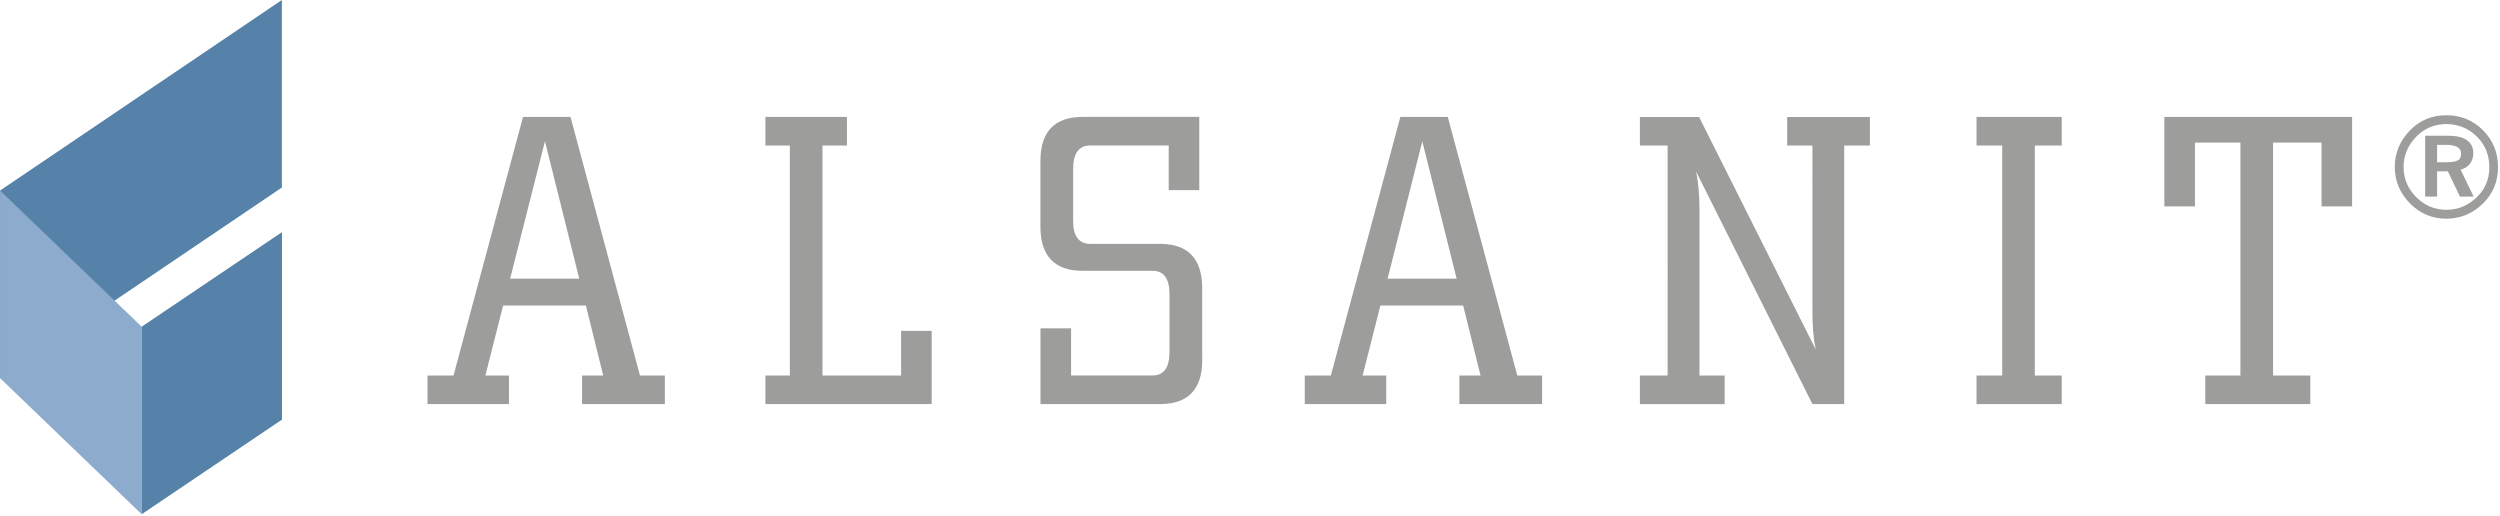 <svg xmlns="http://www.w3.org/2000/svg" width="441" height="91" fill="none"><g clip-path="url(#main-logo-a)"><path fill="#5682A9" d="M49.72 0L0 33.62V66.7l49.72-33.62V0z"/><path fill="#8DACCD" d="M24.99 90.71V57.63L.01 33.62V66.7l24.98 24.01z"/><path fill="#5682A9" d="M24.99 90.71V57.63l24.75-16.68v33.07L24.99 90.71z"/><path fill="#9D9D9C" d="M92.26 20.63L80 66.24h-4.59v5.04h14.37v-5.04h-4.16l3.13-12.34h14.6l3.06 12.34h-3.73v5.04h14.6v-5.04h-4.39l-12.25-45.61h-8.39.01zm3.87 4.29l6.05 24.24H89.99l6.14-24.24zm38.89-4.29v5.04h4.31v40.57h-4.31v5.04h29.33V58.36h-5.4v7.88h-13.86V25.67h4.31v-5.04h-14.38zm77.06 42.84c0 5.2-2.49 7.81-7.45 7.81h-21.09V57.92h5.4v8.31h14.38c1.99 0 2.98-1.39 2.98-4.16V51.93c0-2.78-.99-4.16-2.99-4.16h-12.34c-4.95 0-7.44-2.61-7.44-7.82V28.42c0-5.19 2.48-7.8 7.47-7.8h20.55v12.92h-5.39v-7.88h-13.81c-2.04 0-3.05 1.4-3.05 4.16v9.12c0 2.73 1.02 4.08 3.05 4.08h12.3c4.94 0 7.42 2.63 7.42 7.88v12.56l.01.01zm34.94-42.84l-12.26 45.61h-4.6v5.04h14.37v-5.04h-4.16l3.13-12.34h14.6l3.07 12.34h-3.73v5.04h14.59v-5.04h-4.38l-12.26-45.61H247h.02zm3.87 4.29l6.06 24.24h-12.18l6.13-24.24h-.01zm78.95.75h-4.52v45.61h-5.61l-20.51-41c.39 1.88.59 4.15.59 6.77v29.2h4.44v5.04h-14.95v-5.04h4.89V25.67h-4.89v-5.03h10.44l20.57 41c-.4-1.9-.58-4.18-.58-6.85V25.67h-4.45v-5.03h14.59v5.03h-.01zm18.82-5.04v5.04h4.53v40.57h-4.53v5.04h15.03v-5.04h-4.75V25.67h4.75v-5.04h-15.03zm33.13 0v15.78h5.4V25.15h8.02v41.09h-6.2v5.04h18.53v-5.04h-6.57V25.15h8.55v11.26h5.39V20.63h-33.12zm48.12 4.93h1.61c2.61 0 2.61 1.19 2.61 1.58 0 .57-.17.94-.53 1.13-.41.23-1.12.35-2.09.35h-1.61v-3.06h.01zm5.67 3.47c.47-.54.71-1.21.71-1.98 0-2.06-1.51-3.11-4.48-3.11h-4.01v10.74h2.11v-4.46h1.89l2.14 4.46h2.41l-2.3-4.76c.63-.15 1.14-.45 1.54-.9"/><path fill="#9D9D9C" d="M436.95 34.75c-1.53 1.5-3.35 2.26-5.41 2.26s-3.83-.75-5.32-2.23c-1.48-1.49-2.23-3.27-2.23-5.32 0-2.05.77-3.86 2.28-5.39 1.43-1.45 3.2-2.18 5.27-2.18 2.07 0 3.94.75 5.41 2.23 1.43 1.43 2.17 3.24 2.17 5.36s-.73 3.86-2.17 5.26m1.07-11.75c-1.75-1.77-3.93-2.66-6.48-2.66-2.55 0-4.66.88-6.38 2.63-1.81 1.84-2.72 4.02-2.72 6.49 0 2.47.9 4.63 2.67 6.42 1.77 1.8 3.94 2.71 6.43 2.71 2.49 0 4.65-.92 6.49-2.72 1.74-1.71 2.62-3.86 2.62-6.4 0-2.54-.88-4.69-2.63-6.46"/></g><defs><clipPath id="main-logo-a"><path fill="#fff" d="M0 0h440.66v90.71H0z"/></clipPath></defs></svg>